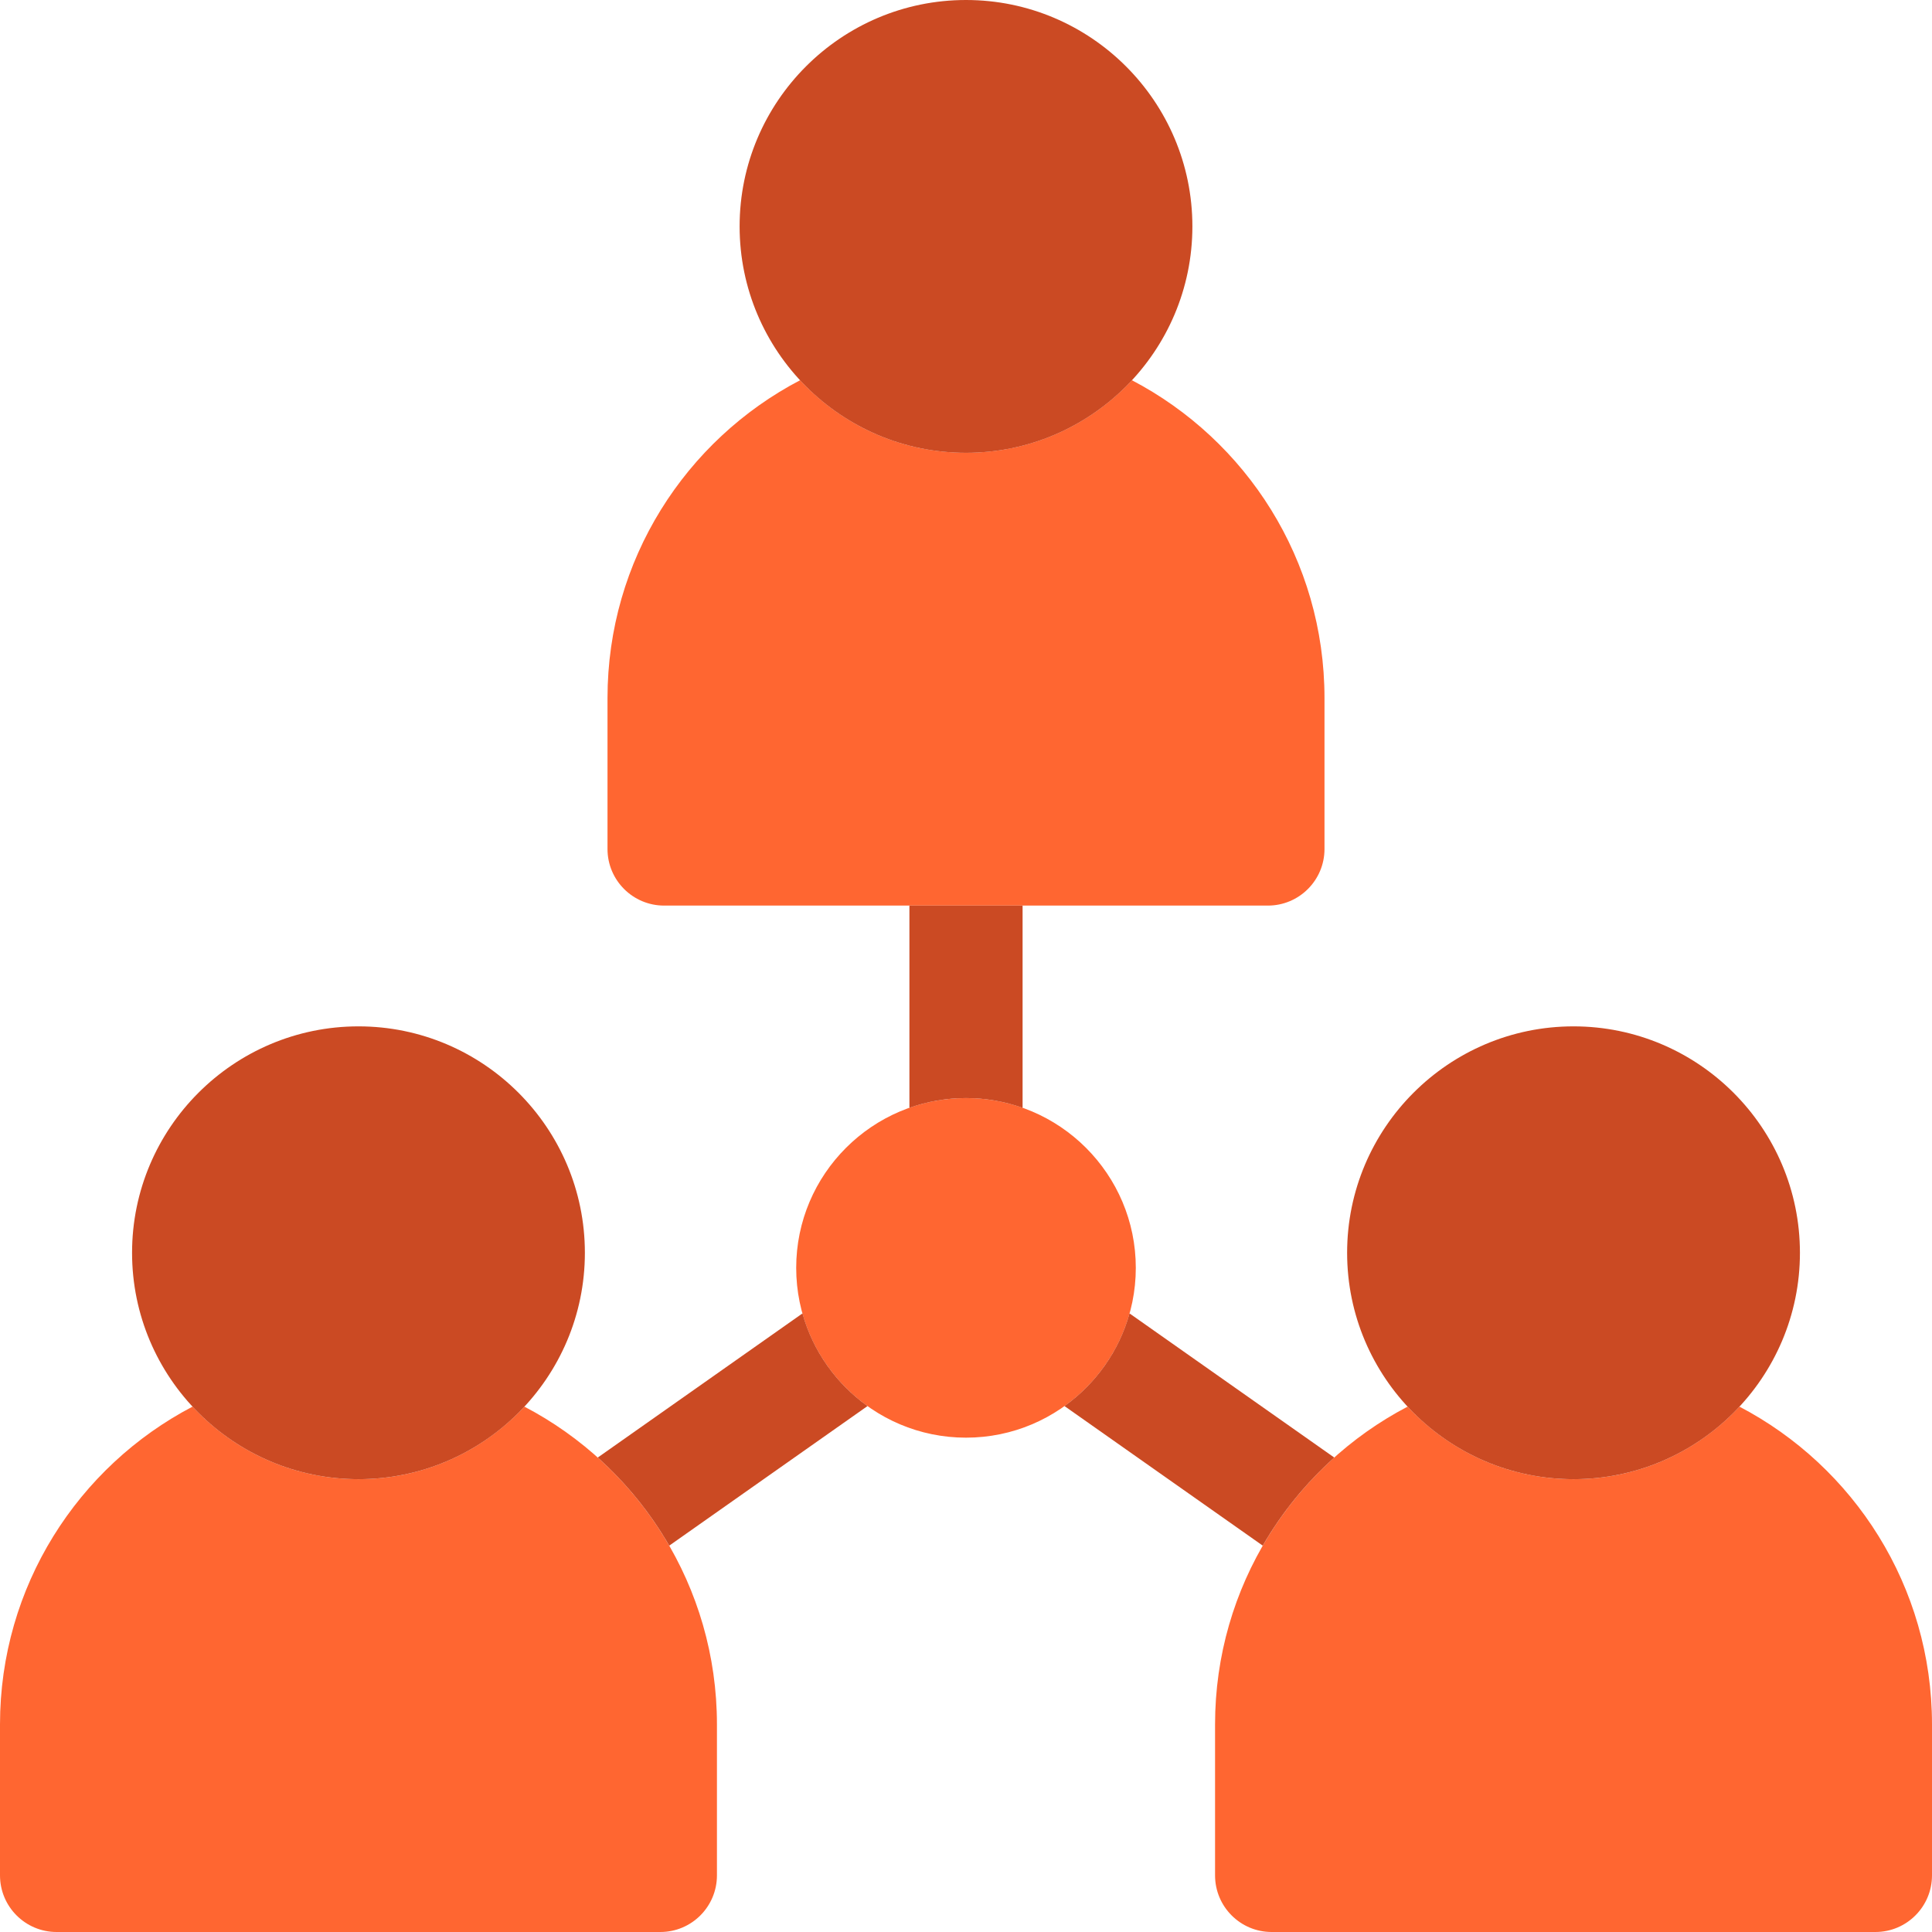 <svg width="45" height="45" viewBox="0 0 45 45" fill="none" xmlns="http://www.w3.org/2000/svg">
<g clip-path="url(#clip0_4083_1244)">
<path d="M22.5 33.486C20.319 33.486 18.545 31.712 18.545 29.531C18.545 27.35 20.319 25.576 22.5 25.576C24.681 25.576 26.455 27.35 26.455 29.531C26.455 31.712 24.681 33.486 22.5 33.486ZM15.469 21.093H29.531C30.259 21.093 30.85 20.503 30.85 19.775V16.259C30.85 13.042 29.03 10.251 26.364 8.856C25.401 9.895 24.025 10.546 22.5 10.546C20.975 10.546 19.599 9.895 18.636 8.856C15.97 10.251 14.15 13.042 14.15 16.259V19.775C14.15 20.503 14.741 21.093 15.469 21.093ZM40.515 32.763C39.551 33.801 38.176 34.453 36.65 34.453C35.125 34.453 33.75 33.801 32.786 32.763C30.12 34.157 28.301 36.949 28.301 40.166V43.681C28.301 44.409 28.891 45 29.619 45H43.682C44.41 45 45 44.409 45 43.681V40.166C45 36.949 43.18 34.157 40.515 32.763ZM12.214 32.763C11.25 33.801 9.875 34.453 8.35 34.453C6.824 34.453 5.449 33.801 4.485 32.763C1.82 34.157 0 36.949 0 40.166V43.681C0 44.409 0.59 45 1.318 45H15.381C16.109 45 16.699 44.409 16.699 43.681V40.166C16.699 36.949 14.88 34.157 12.214 32.763Z" fill="#FF6631"/>
<path d="M22.5 25.576C22.038 25.576 21.594 25.657 21.182 25.803V21.094H23.818V25.803C23.406 25.657 22.962 25.576 22.5 25.576ZM18.691 30.592L13.923 33.949C14.58 34.539 15.144 35.231 15.588 36.001L20.206 32.75C19.48 32.231 18.936 31.473 18.691 30.592ZM31.078 33.949L26.309 30.592C26.064 31.473 25.52 32.231 24.794 32.75L29.412 36.001C29.856 35.231 30.42 34.539 31.078 33.949ZM27.773 5.273C27.773 2.366 25.408 0 22.5 0C19.592 0 17.227 2.366 17.227 5.273C17.227 8.181 19.592 10.547 22.5 10.547C25.408 10.547 27.773 8.181 27.773 5.273ZM41.924 29.18C41.924 26.272 39.558 23.906 36.65 23.906C33.743 23.906 31.377 26.272 31.377 29.18C31.377 32.087 33.743 34.453 36.65 34.453C39.558 34.453 41.924 32.087 41.924 29.18ZM13.623 29.18C13.623 26.272 11.257 23.906 8.35 23.906C5.442 23.906 3.076 26.272 3.076 29.18C3.076 32.087 5.442 34.453 8.35 34.453C11.257 34.453 13.623 32.087 13.623 29.18Z" fill="#CB4A23"/>
</g>
<defs>
<clipPath id="clip0_4083_1244">
<rect width="45" height="45" fill="white"/>
</clipPath>
</defs>
</svg>
